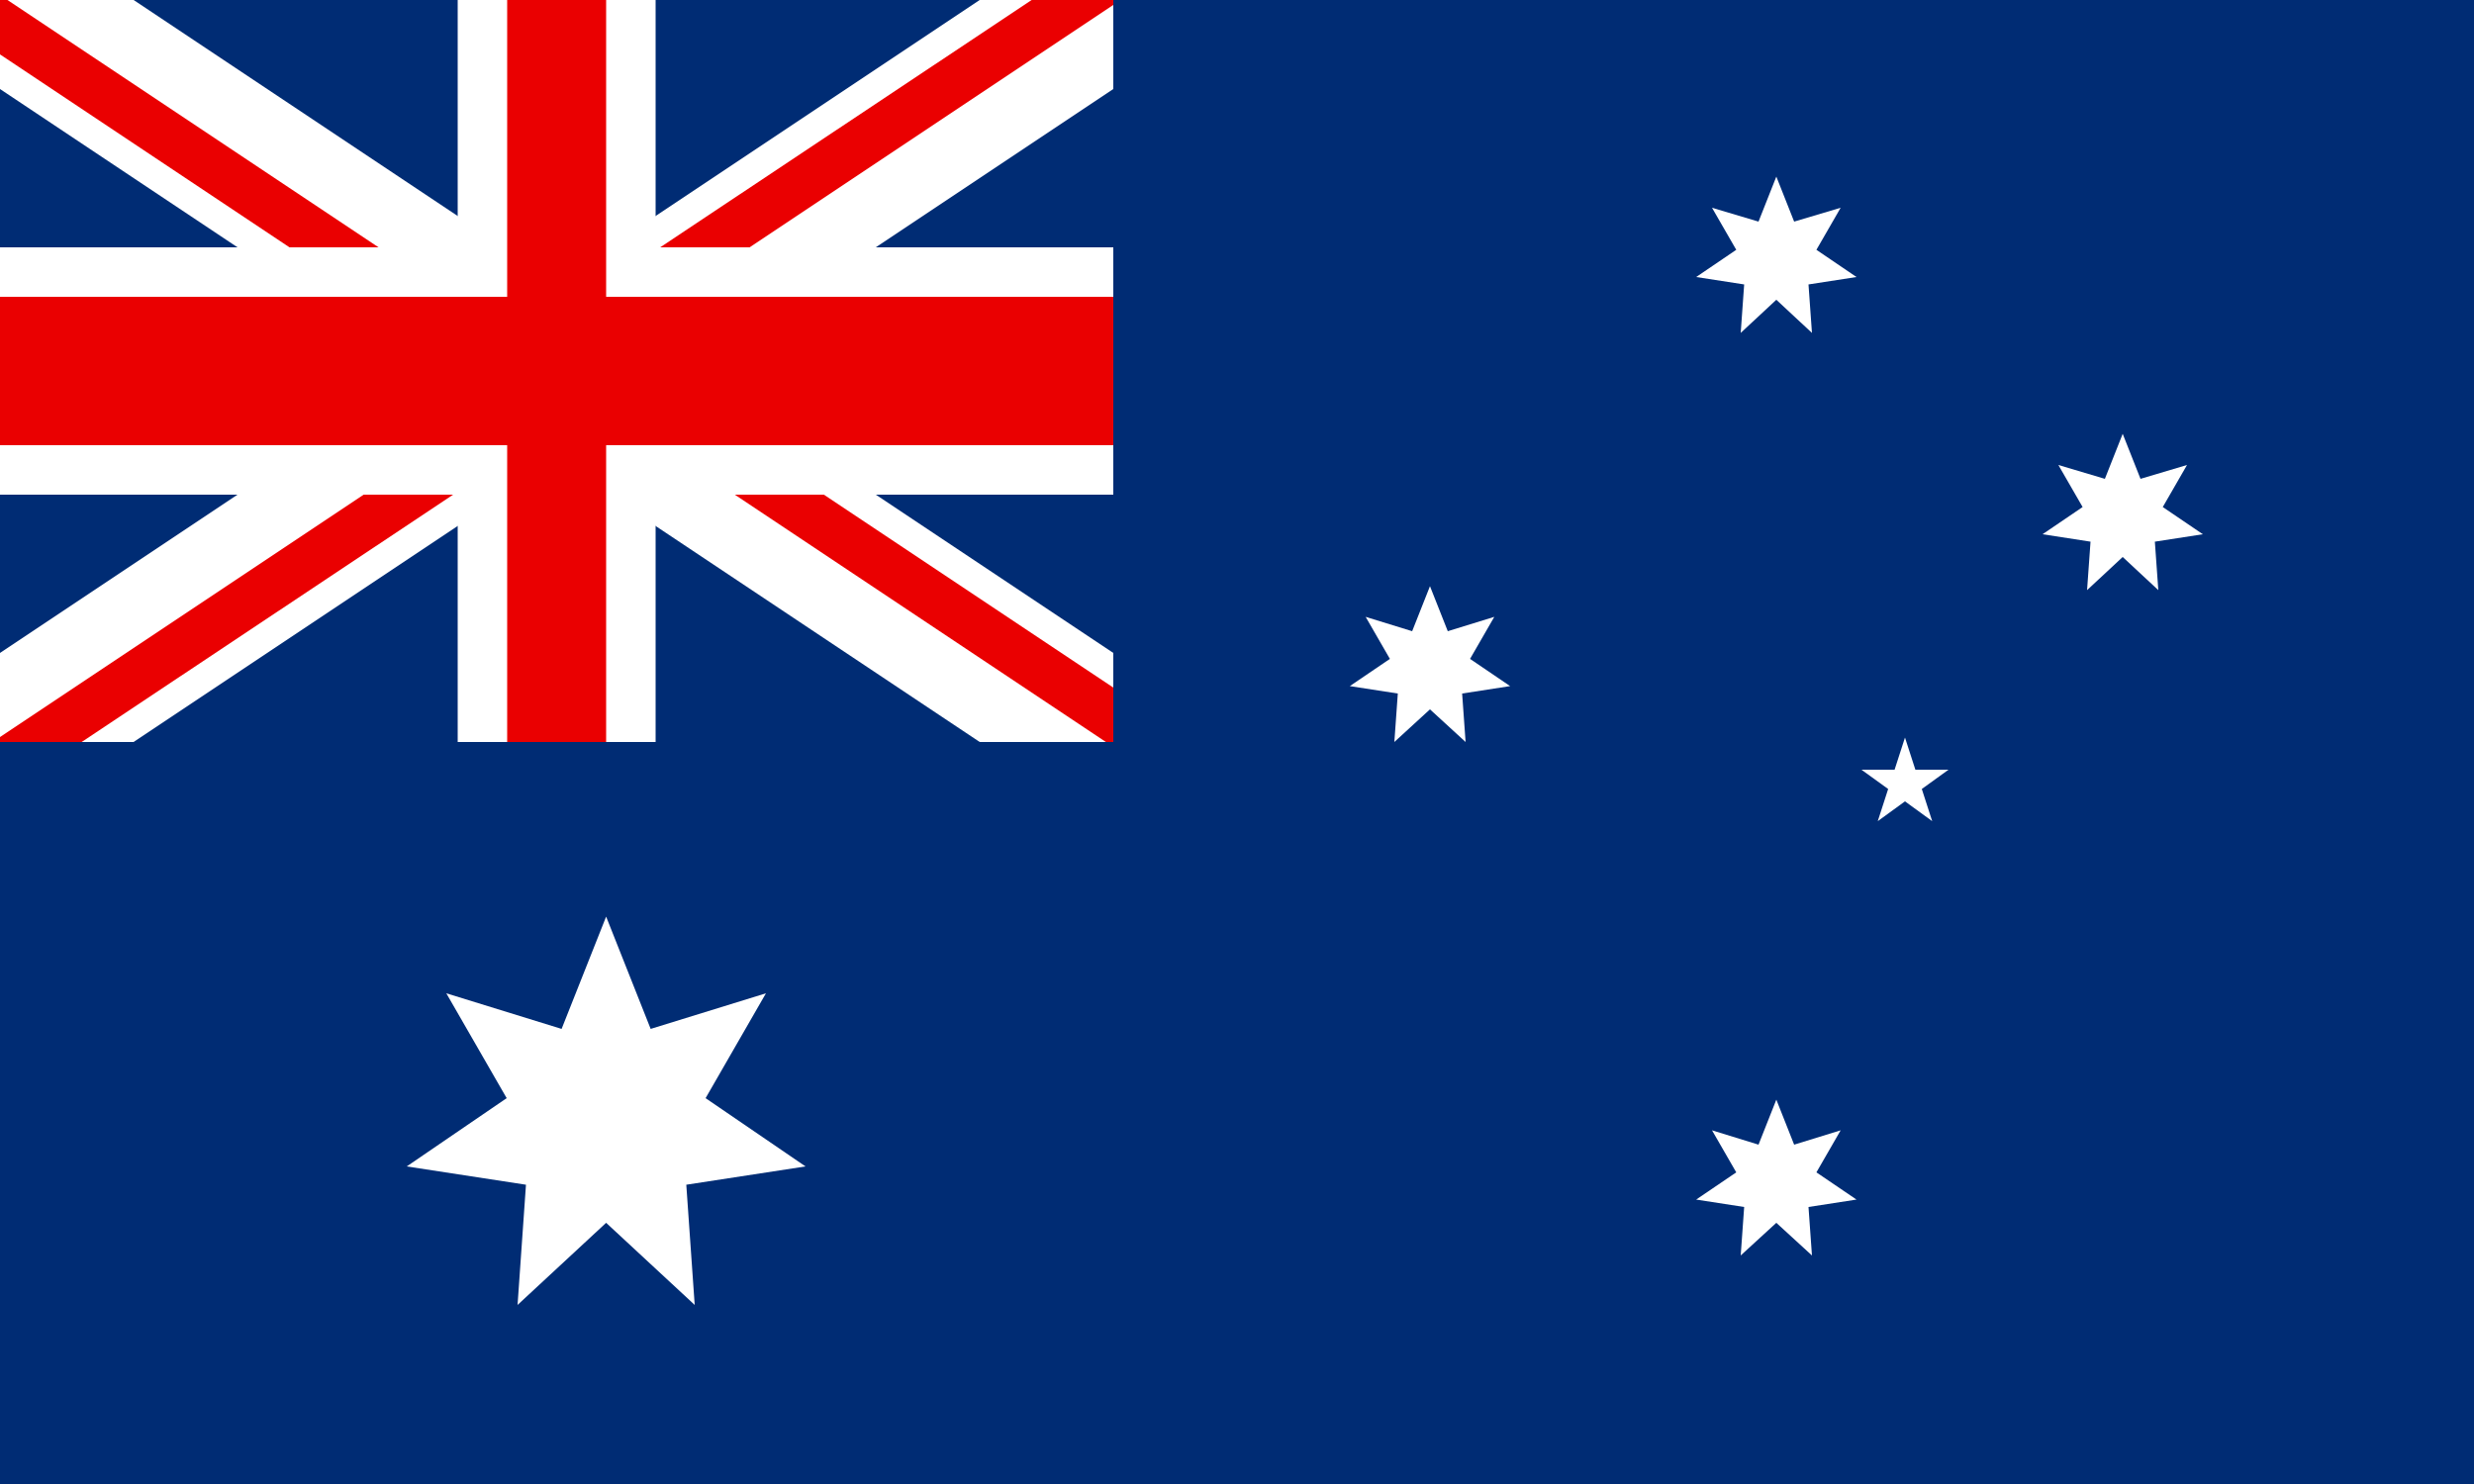 <svg xmlns="http://www.w3.org/2000/svg" viewBox="0 0 50 30"><defs><style>.cls-1{fill:#002c74;}.cls-2{fill:#fff;}.cls-3{fill:#ea0001;}</style></defs><g id="Lag_2" data-name="Lag 2"><g id="Layer_1" data-name="Layer 1"><rect class="cls-1" width="50" height="30"></rect><polygon class="cls-2" points="22.5 0 19.8 0 11.25 5.7 2.7 0 0 0 0 1.8 8.55 7.5 0 13.2 0 15 2.7 15 11.25 9.3 19.8 15 22.5 15 22.5 13.2 13.95 7.5 22.5 1.8 22.5 0"></polygon><rect class="cls-2" x="9.25" width="4" height="15"></rect><polygon class="cls-3" points="22.5 0 20.85 0 10.97 6.58 11.25 7 11.07 7.28 0.15 0 0 0 0 1.1 10.35 8 0 14.9 0 15 1.65 15 11.53 8.42 11.25 8 11.43 7.72 22.35 15 22.5 15 22.5 13.9 12.15 7 22.5 0.1 22.5 0"></polygon><rect class="cls-2" y="5" width="22.5" height="5"></rect><rect class="cls-3" x="10.25" width="2" height="15"></rect><rect class="cls-3" y="6" width="22.5" height="3"></rect><polygon class="cls-2" points="12.25 18.53 13.15 20.8 15.48 20.08 14.26 22.2 16.28 23.58 13.87 23.95 14.04 26.38 12.25 24.72 10.46 26.38 10.63 23.95 8.22 23.58 10.24 22.2 9.02 20.08 11.35 20.8 12.25 18.53"></polygon><polygon class="cls-2" points="35.9 3.57 36.26 4.48 37.2 4.2 36.71 5.05 37.52 5.6 36.55 5.75 36.62 6.73 35.9 6.06 35.18 6.73 35.25 5.75 34.28 5.6 35.09 5.05 34.6 4.2 35.54 4.48 35.9 3.57"></polygon><polygon class="cls-2" points="42.9 8.77 43.26 9.68 44.2 9.4 43.71 10.25 44.52 10.8 43.55 10.95 43.62 11.93 42.9 11.26 42.18 11.93 42.25 10.95 41.28 10.8 42.09 10.25 41.6 9.4 42.54 9.68 42.9 8.77"></polygon><polygon class="cls-2" points="28.9 11.85 29.26 12.76 30.2 12.47 29.71 13.32 30.52 13.87 29.55 14.02 29.62 15 28.9 14.34 28.18 15 28.25 14.02 27.28 13.87 28.09 13.32 27.6 12.47 28.54 12.76 28.9 11.85"></polygon><polygon class="cls-2" points="35.9 22.23 36.26 23.14 37.2 22.85 36.71 23.7 37.52 24.25 36.55 24.4 36.62 25.38 35.9 24.72 35.18 25.38 35.25 24.4 34.28 24.25 35.09 23.7 34.6 22.85 35.54 23.14 35.9 22.23"></polygon><polygon class="cls-2" points="38.5 14.91 38.71 15.56 39.38 15.56 38.84 15.95 39.05 16.6 38.5 16.2 37.95 16.6 38.16 15.95 37.62 15.56 38.29 15.56 38.5 14.91"></polygon></g></g></svg>